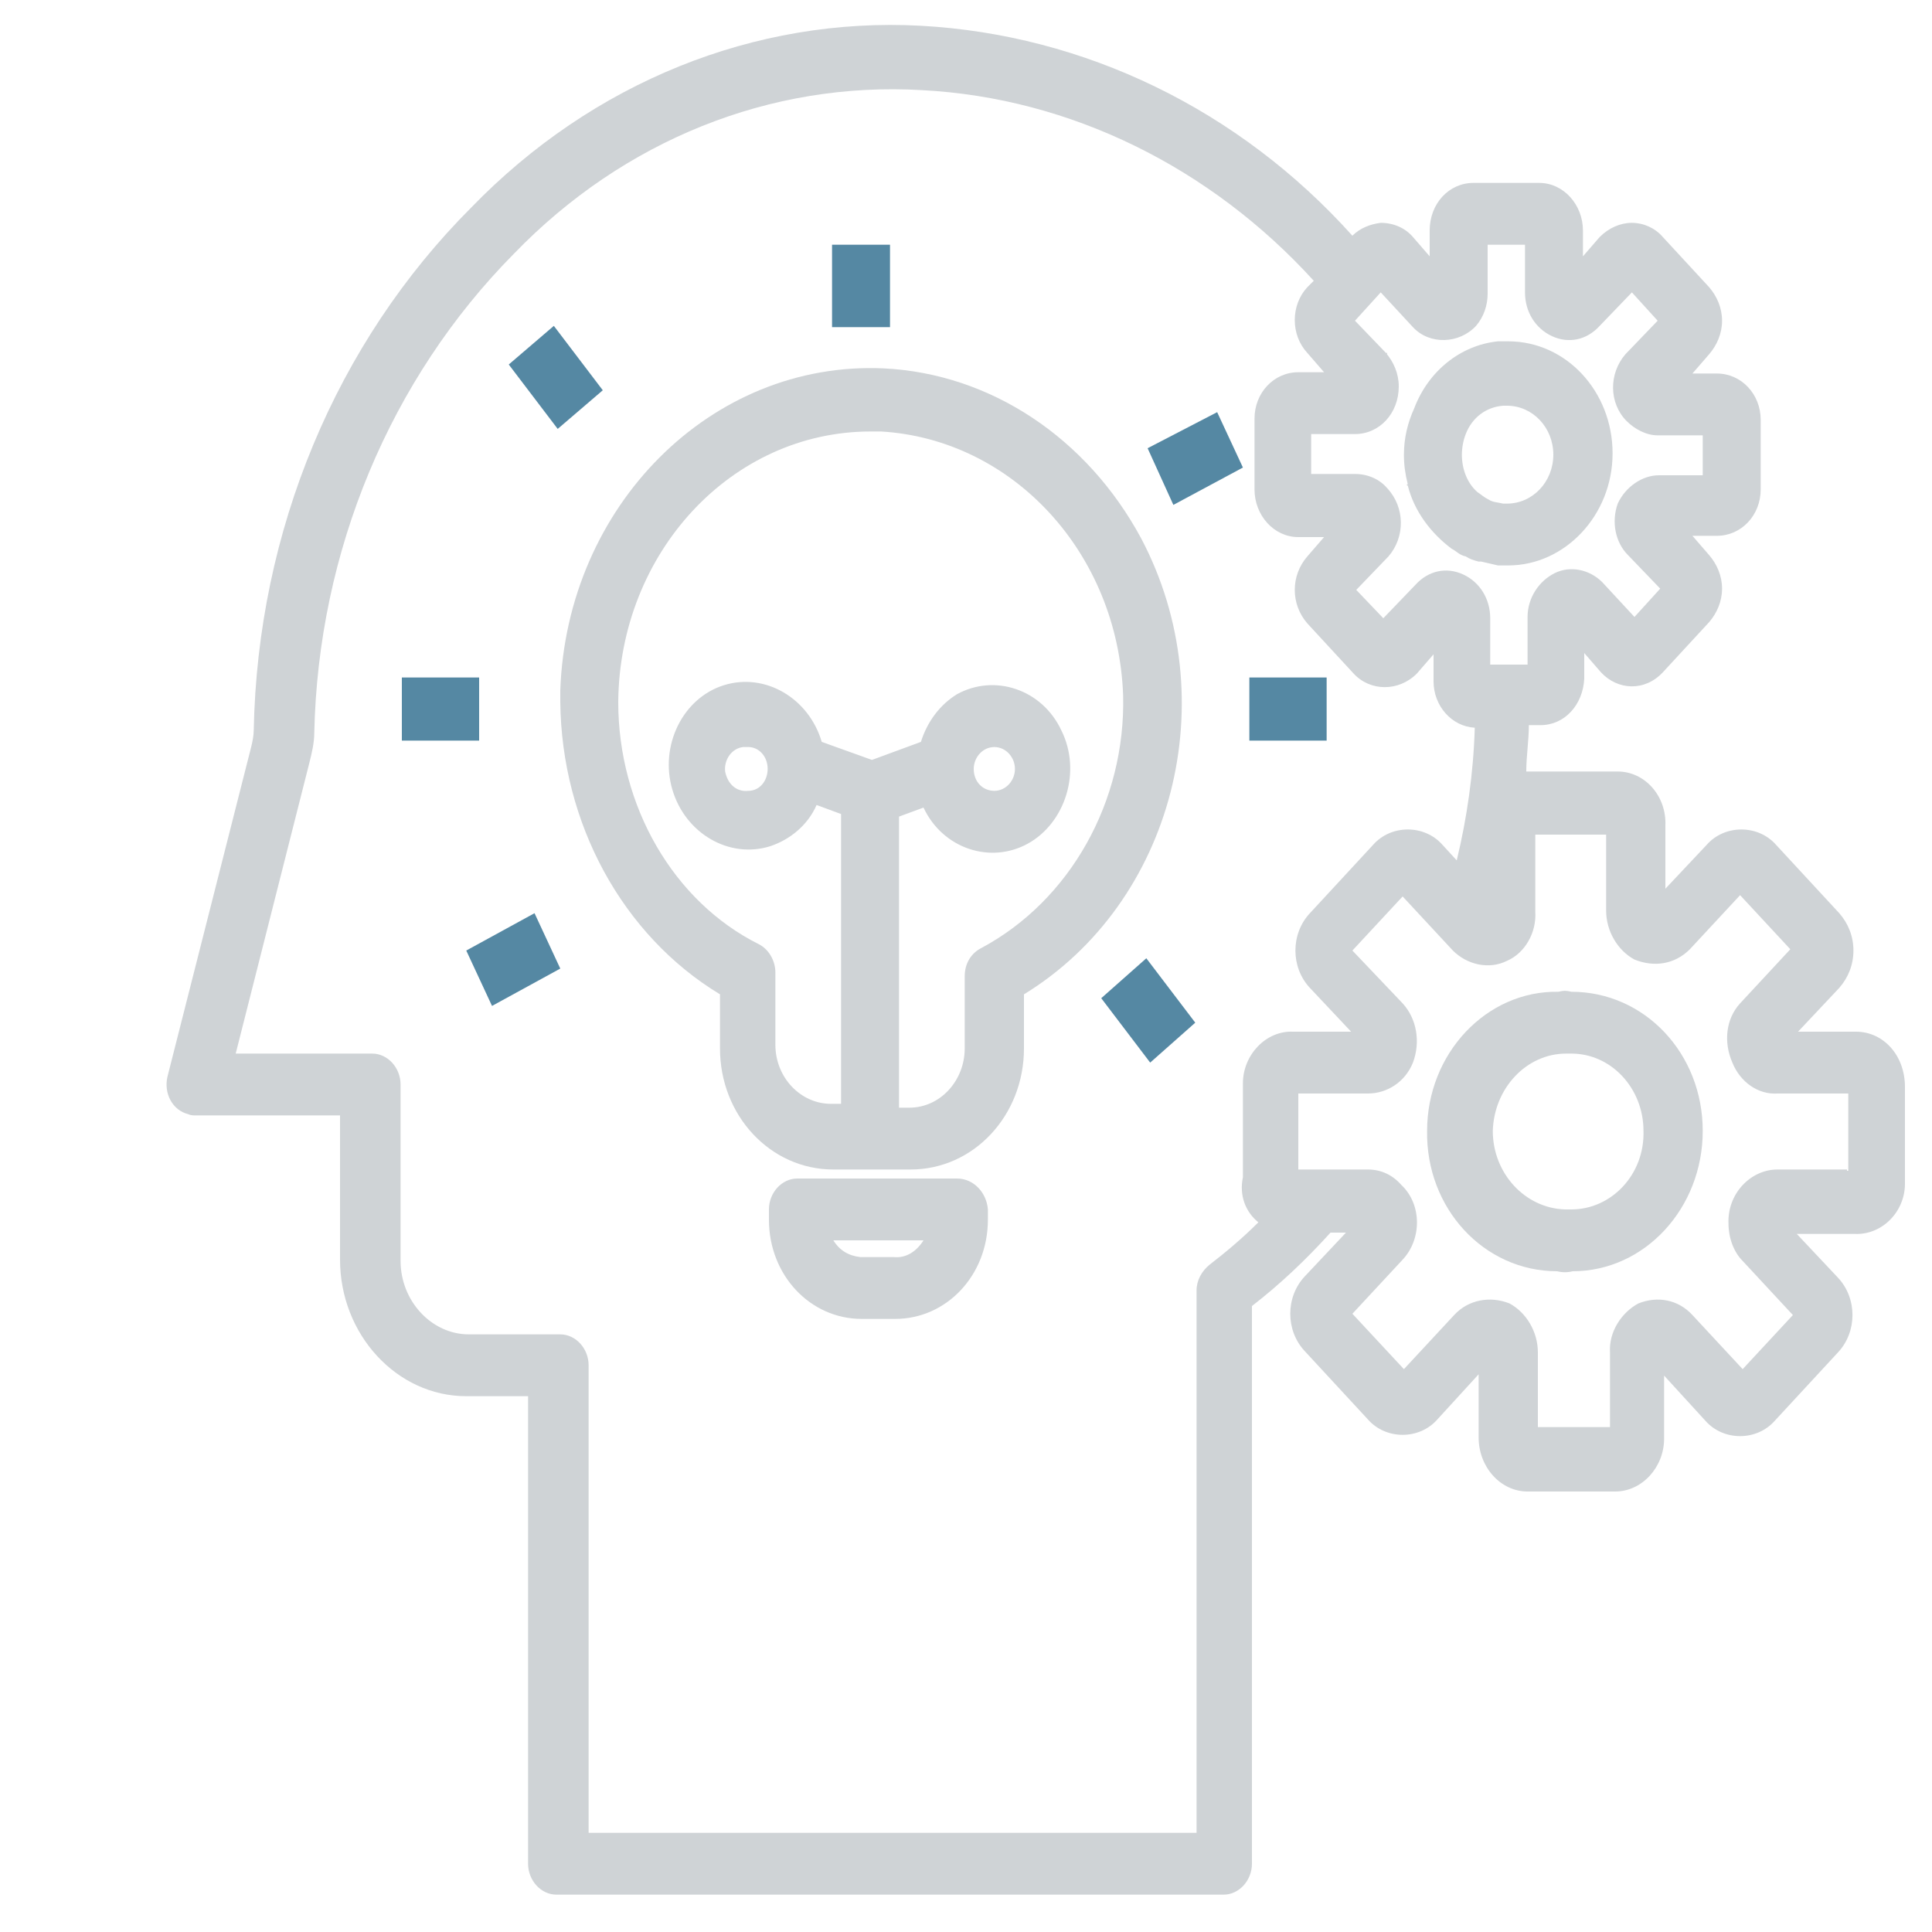 <?xml version="1.0" encoding="UTF-8"?> <!-- Generator: Adobe Illustrator 23.0.2, SVG Export Plug-In . SVG Version: 6.00 Build 0) --> <svg xmlns="http://www.w3.org/2000/svg" xmlns:xlink="http://www.w3.org/1999/xlink" id="Calque_1" x="0px" y="0px" viewBox="0 0 150 150" style="enable-background:new 0 0 150 150;" xml:space="preserve"> <style type="text/css"> .st0{fill:#5588A3;} .st1{fill:#CFD3D6;} </style> <title>design thinking-thinking-design-creative-ui</title> <g> <rect x="31.2" y="52.6" class="st0" width="6" height="4.9"></rect> <polygon class="st0" points="39.5,28.3 43,25.3 46.8,30.3 43.3,33.3 "></polygon> <polygon class="st0" points="36.2,73.8 41.5,70.9 43.5,75.2 38.2,78.1 "></polygon> <rect x="64.6" y="19" class="st0" width="4.5" height="6.4"></rect> <path class="st1" d="M68.6,28.6C55.2,28,44,39.3,43.5,53.6c0,0.3,0,0.6,0,0.9c0.1,9.4,4.8,18.1,12.4,22.7v4.2 c0,5.2,3.9,9.4,8.8,9.4h6c4.9,0,8.8-4.2,8.8-9.4v-4.2c11.6-7.1,15.7-22.9,9.1-35.4C84.4,34,76.9,29,68.6,28.6z M76.2,73.6 c-0.8,0.4-1.3,1.2-1.3,2.2v5.6c0,2.5-1.9,4.6-4.3,4.6h-0.8V63.4l1.9-0.7c1.5,3.2,5.2,4.4,8.1,2.8c2.9-1.6,4.2-5.6,2.6-8.8 c-1.5-3.2-5.2-4.4-8.1-2.8C73,54.7,72,56,71.5,57.6L67.7,59l-3.9-1.4c-1-3.4-4.4-5.4-7.6-4.4c-3.2,1-5,4.7-4,8.1 c1,3.4,4.4,5.4,7.6,4.4c1.5-0.5,2.9-1.6,3.6-3.2l1.9,0.7v22.5h-0.8c-2.3,0-4.3-2-4.3-4.6v-5.6c0-0.9-0.5-1.8-1.3-2.2 C52.3,70,48,62.6,48,54.5c0.1-11.6,8.8-21,19.6-21h0.8c10.2,0.6,18.4,9.4,18.8,20.5C87.4,62.2,83.1,69.9,76.2,73.6L76.2,73.6z M75.6,59.7c0-0.9,0.7-1.7,1.6-1.7l0,0c0.9,0,1.6,0.8,1.6,1.7c0,0.9-0.7,1.7-1.6,1.7C76.3,61.4,75.6,60.7,75.6,59.7L75.6,59.7z M59.6,59.7c0,0.9-0.6,1.7-1.5,1.7l0,0c-0.9,0.1-1.6-0.5-1.8-1.5c-0.1-0.9,0.5-1.8,1.4-1.9c0.1,0,0.2,0,0.4,0 C58.9,58,59.6,58.7,59.6,59.7L59.6,59.7z"></path> <rect x="97" y="52.6" class="st0" width="6" height="4.9"></rect> <polygon class="st0" points="85.5,77.5 89,74.4 92.8,79.4 89.3,82.5 "></polygon> <polygon class="st0" points="89.1,34.8 94.5,32 96.5,36.3 91.1,39.2 "></polygon> <path class="st1" d="M74.3,91.5H61.9c-1.2,0-2.2,1.1-2.2,2.4v0.8c0,4.3,3.2,7.7,7.2,7.7l0,0h2.6c4,0,7.2-3.4,7.2-7.7v-0.8 C76.6,92.6,75.6,91.5,74.3,91.5z M69.4,97.6h-2.6c-0.9-0.1-1.6-0.5-2.1-1.3h7C71.2,97.1,70.4,97.7,69.4,97.6z"></path> <path class="st1" d="M109.3,37.7c0.5,2,1.8,3.7,3.4,4.9c0.4,0.2,0.6,0.5,1.1,0.6c0.3,0.2,0.6,0.3,1,0.4h0.2 c0.4,0.1,0.9,0.2,1.3,0.3h0.8c4.4,0,8.1-3.9,8.1-8.7s-3.6-8.7-8.1-8.7h-0.8c-2.9,0.3-5.4,2.3-6.5,5.2c-0.5,1.1-0.8,2.3-0.8,3.6 c0,0.8,0.1,1.5,0.3,2.3C109.2,37.6,109.2,37.7,109.3,37.7z M113.8,33.7c0.5-1.3,1.6-2.1,2.9-2.2h0.3c2,0,3.6,1.7,3.6,3.8 s-1.6,3.8-3.6,3.8c-0.1,0-0.2,0-0.3,0c-0.4-0.1-0.8-0.1-1.1-0.3c-0.4-0.2-0.6-0.4-0.9-0.6c-0.8-0.7-1.2-1.8-1.2-2.9 C113.5,34.8,113.6,34.2,113.8,33.7L113.8,33.7z"></path> <path class="st1" d="M144.1,80.1h-4.5l3.2-3.4c0.7-0.8,1.1-1.8,1.1-2.9c0-1.1-0.4-2.1-1.1-2.9l-4.9-5.3c-0.7-0.8-1.7-1.2-2.7-1.2 l0,0c-1,0-2,0.4-2.7,1.2l-3.2,3.4v-4.9c0.1-2.3-1.6-4.2-3.7-4.2c-0.1,0-0.1,0-0.1,0h-7c0-1.2,0.2-2.4,0.2-3.6h0.9 c1.9,0,3.3-1.6,3.4-3.6v-2l1.3,1.5c1.3,1.4,3.4,1.5,4.8,0l0,0l3.6-3.9c0.6-0.7,1-1.6,1-2.6c0-1-0.4-1.9-1-2.6l-1.3-1.5h1.9 c1.9,0,3.4-1.6,3.4-3.6l0,0v-5.4c0-2-1.5-3.6-3.4-3.6h-1.9l1.3-1.5c0.6-0.7,1-1.6,1-2.6c0-1-0.4-1.9-1-2.6l-3.6-3.9 c-0.6-0.7-1.5-1.1-2.4-1.1l0,0c-0.9,0-1.8,0.4-2.5,1.1l-1.3,1.5v-2c0-2-1.5-3.7-3.4-3.7l0,0h-5.1c-1.9,0-3.4,1.6-3.4,3.7v2 l-1.3-1.5c-0.6-0.7-1.5-1.1-2.5-1.1l0,0c-0.8,0.1-1.6,0.4-2.2,1C96.2,8.5,84.2,2.7,71.5,2C58.6,1.3,46,6.4,36.6,16.1 C26.1,26.6,20,41.2,19.7,56.7c0,0.4-0.1,0.9-0.2,1.3L13,83.6c-0.3,1.3,0.4,2.6,1.6,2.9c0.2,0.1,0.4,0.1,0.6,0.1h11.2v11.2 c0,5.8,4.4,10.6,9.8,10.6h4.8v36.3c0,1.3,1,2.4,2.2,2.4h51.8c1.2,0,2.2-1.1,2.2-2.4v-43.3c2.2-1.7,4.2-3.6,6.1-5.7h1.2l-3.2,3.4 c-1.5,1.6-1.5,4.2,0,5.8l4.9,5.3c0.7,0.8,1.7,1.2,2.7,1.2l0,0c1,0,2-0.4,2.7-1.2l3.2-3.5v4.9c0,2.3,1.7,4.2,3.8,4.2 c0.1,0,0.1,0,0.1,0h6.7c2.1,0,3.8-1.9,3.8-4.1v-4.9l3.2,3.5c0.7,0.8,1.7,1.2,2.7,1.2l0,0c1,0,2-0.4,2.7-1.2l4.9-5.3 c1.5-1.6,1.5-4.2,0-5.8l-3.2-3.4h4.5c2.1,0.1,3.9-1.7,3.9-3.9c0-0.1,0-0.2,0-0.3v-7.2C147.9,81.9,146.2,80.1,144.1,80.1 C144.1,80.1,144.1,80.1,144.1,80.1z M107.7,27.5l-2.5-2.6l2-2.2l2.5,2.7c1.3,1.4,3.6,1.3,4.9-0.1c0.6-0.7,0.9-1.6,0.9-2.5V19h2.9 v3.7c0,1.5,0.8,2.8,2.1,3.4c1.3,0.6,2.7,0.3,3.7-0.8l2.5-2.6l2,2.2l-2.5,2.6c-1.3,1.5-1.3,3.8,0.1,5.2c0.6,0.6,1.5,1.1,2.4,1.1h3.5 v3.1h-3.4c-1.3,0-2.6,0.9-3.2,2.2c-0.5,1.4-0.2,3,0.8,4l2.5,2.6l-2,2.2l-2.5-2.7c-1-1-2.5-1.3-3.7-0.7s-2.1,1.9-2.1,3.4v3.7h-2.9 V48c0-1.5-0.8-2.8-2.1-3.4c-1.3-0.6-2.7-0.3-3.7,0.8l-2.5,2.6l-2.1-2.2l2.5-2.6c1.3-1.5,1.3-3.8-0.1-5.3c-0.6-0.7-1.5-1.1-2.5-1.1 h-3.4v-3.1h3.4c1.9,0,3.4-1.6,3.4-3.7c0-1-0.4-1.9-1-2.6h0.1V27.5z M97.7,94.9c-1.2,1.2-2.5,2.3-3.8,3.3c-0.6,0.5-1,1.2-1,2v42.1 H45.7V106c0-1.3-1-2.4-2.2-2.4h-7.1c-2.9,0-5.3-2.6-5.3-5.7V84.2c0-1.3-1-2.4-2.2-2.4H18.3L24,59.3c0.2-0.8,0.4-1.6,0.4-2.4 c0.3-14.1,5.9-27.5,15.5-37.2c8.5-8.8,19.9-13.4,31.7-12.7c11.5,0.6,22.4,6,30.4,14.8l-0.5,0.5c-1.3,1.4-1.3,3.7,0,5.1l0,0l1.3,1.5 h-2c-1.9,0-3.4,1.6-3.4,3.6V38c0,2,1.5,3.7,3.4,3.7h0.1h1.9l-1.3,1.5c-1.3,1.5-1.3,3.7,0,5.2l3.6,3.9c1.3,1.4,3.5,1.4,4.9,0 l1.3-1.5v2.1c0,1.9,1.4,3.5,3.2,3.6c-0.1,3.5-0.6,7-1.4,10.3l-1.1-1.2c-0.7-0.8-1.7-1.2-2.7-1.2l0,0c-1,0-2,0.4-2.7,1.2l-4.9,5.3 c-1.5,1.6-1.5,4.2,0,5.8l3.2,3.4h-4.5c-2.1-0.1-3.9,1.8-3.9,4c0,0.1,0,0.1,0,0.1v7.2C96.2,92.8,96.7,94.1,97.7,94.9z M143.4,90.8 H138c-2.1,0-3.9,1.9-3.8,4.2c0,1.1,0.4,2.2,1.1,2.9l3.9,4.2l-3.9,4.2l-3.9-4.2c-1.1-1.2-2.7-1.5-4.2-0.9c-1.3,0.7-2.3,2.2-2.2,3.8 v5.8h-5.6V105c0-1.6-0.9-3.1-2.2-3.8c-1.5-0.6-3.2-0.3-4.3,0.9l-3.9,4.2L105,102l3.9-4.2c1.5-1.6,1.5-4.3-0.1-5.8 c-0.7-0.8-1.6-1.2-2.6-1.2h-5.4v-5.9h5.4c1.5,0,2.9-0.9,3.5-2.4c0.6-1.6,0.3-3.4-0.8-4.6l-3.9-4.1l3.9-4.2l3.9,4.2 c1.1,1.1,2.8,1.5,4.2,0.8c1.4-0.6,2.3-2.2,2.2-3.8v-6h5.5v5.9c0,1.6,0.9,3.1,2.2,3.8c1.5,0.6,3.1,0.4,4.3-0.8l3.9-4.2l3.9,4.2 l-3.9,4.2c-1.1,1.2-1.3,3-0.6,4.6c0.6,1.5,2,2.5,3.5,2.4h5.5v6H143.4z"></path> <path class="st1" d="M122,77c-0.4-0.1-0.6-0.1-1,0c-5.6-0.1-10.2,4.8-10.2,10.8c-0.1,6,4.4,10.9,10.1,10.9c0.4,0.1,0.8,0.1,1.2,0 c5.6,0,10.1-4.9,10.1-10.9C132.2,81.8,127.7,77,122,77L122,77z M122,93.9c-0.2,0-0.4,0-0.5,0c-3.1-0.1-5.6-2.8-5.6-6.1 c0.1-3.3,2.6-6,5.7-6h0.4c3.1,0,5.6,2.7,5.6,6C127.7,91.2,125.1,93.9,122,93.9z"></path> </g> </svg> 